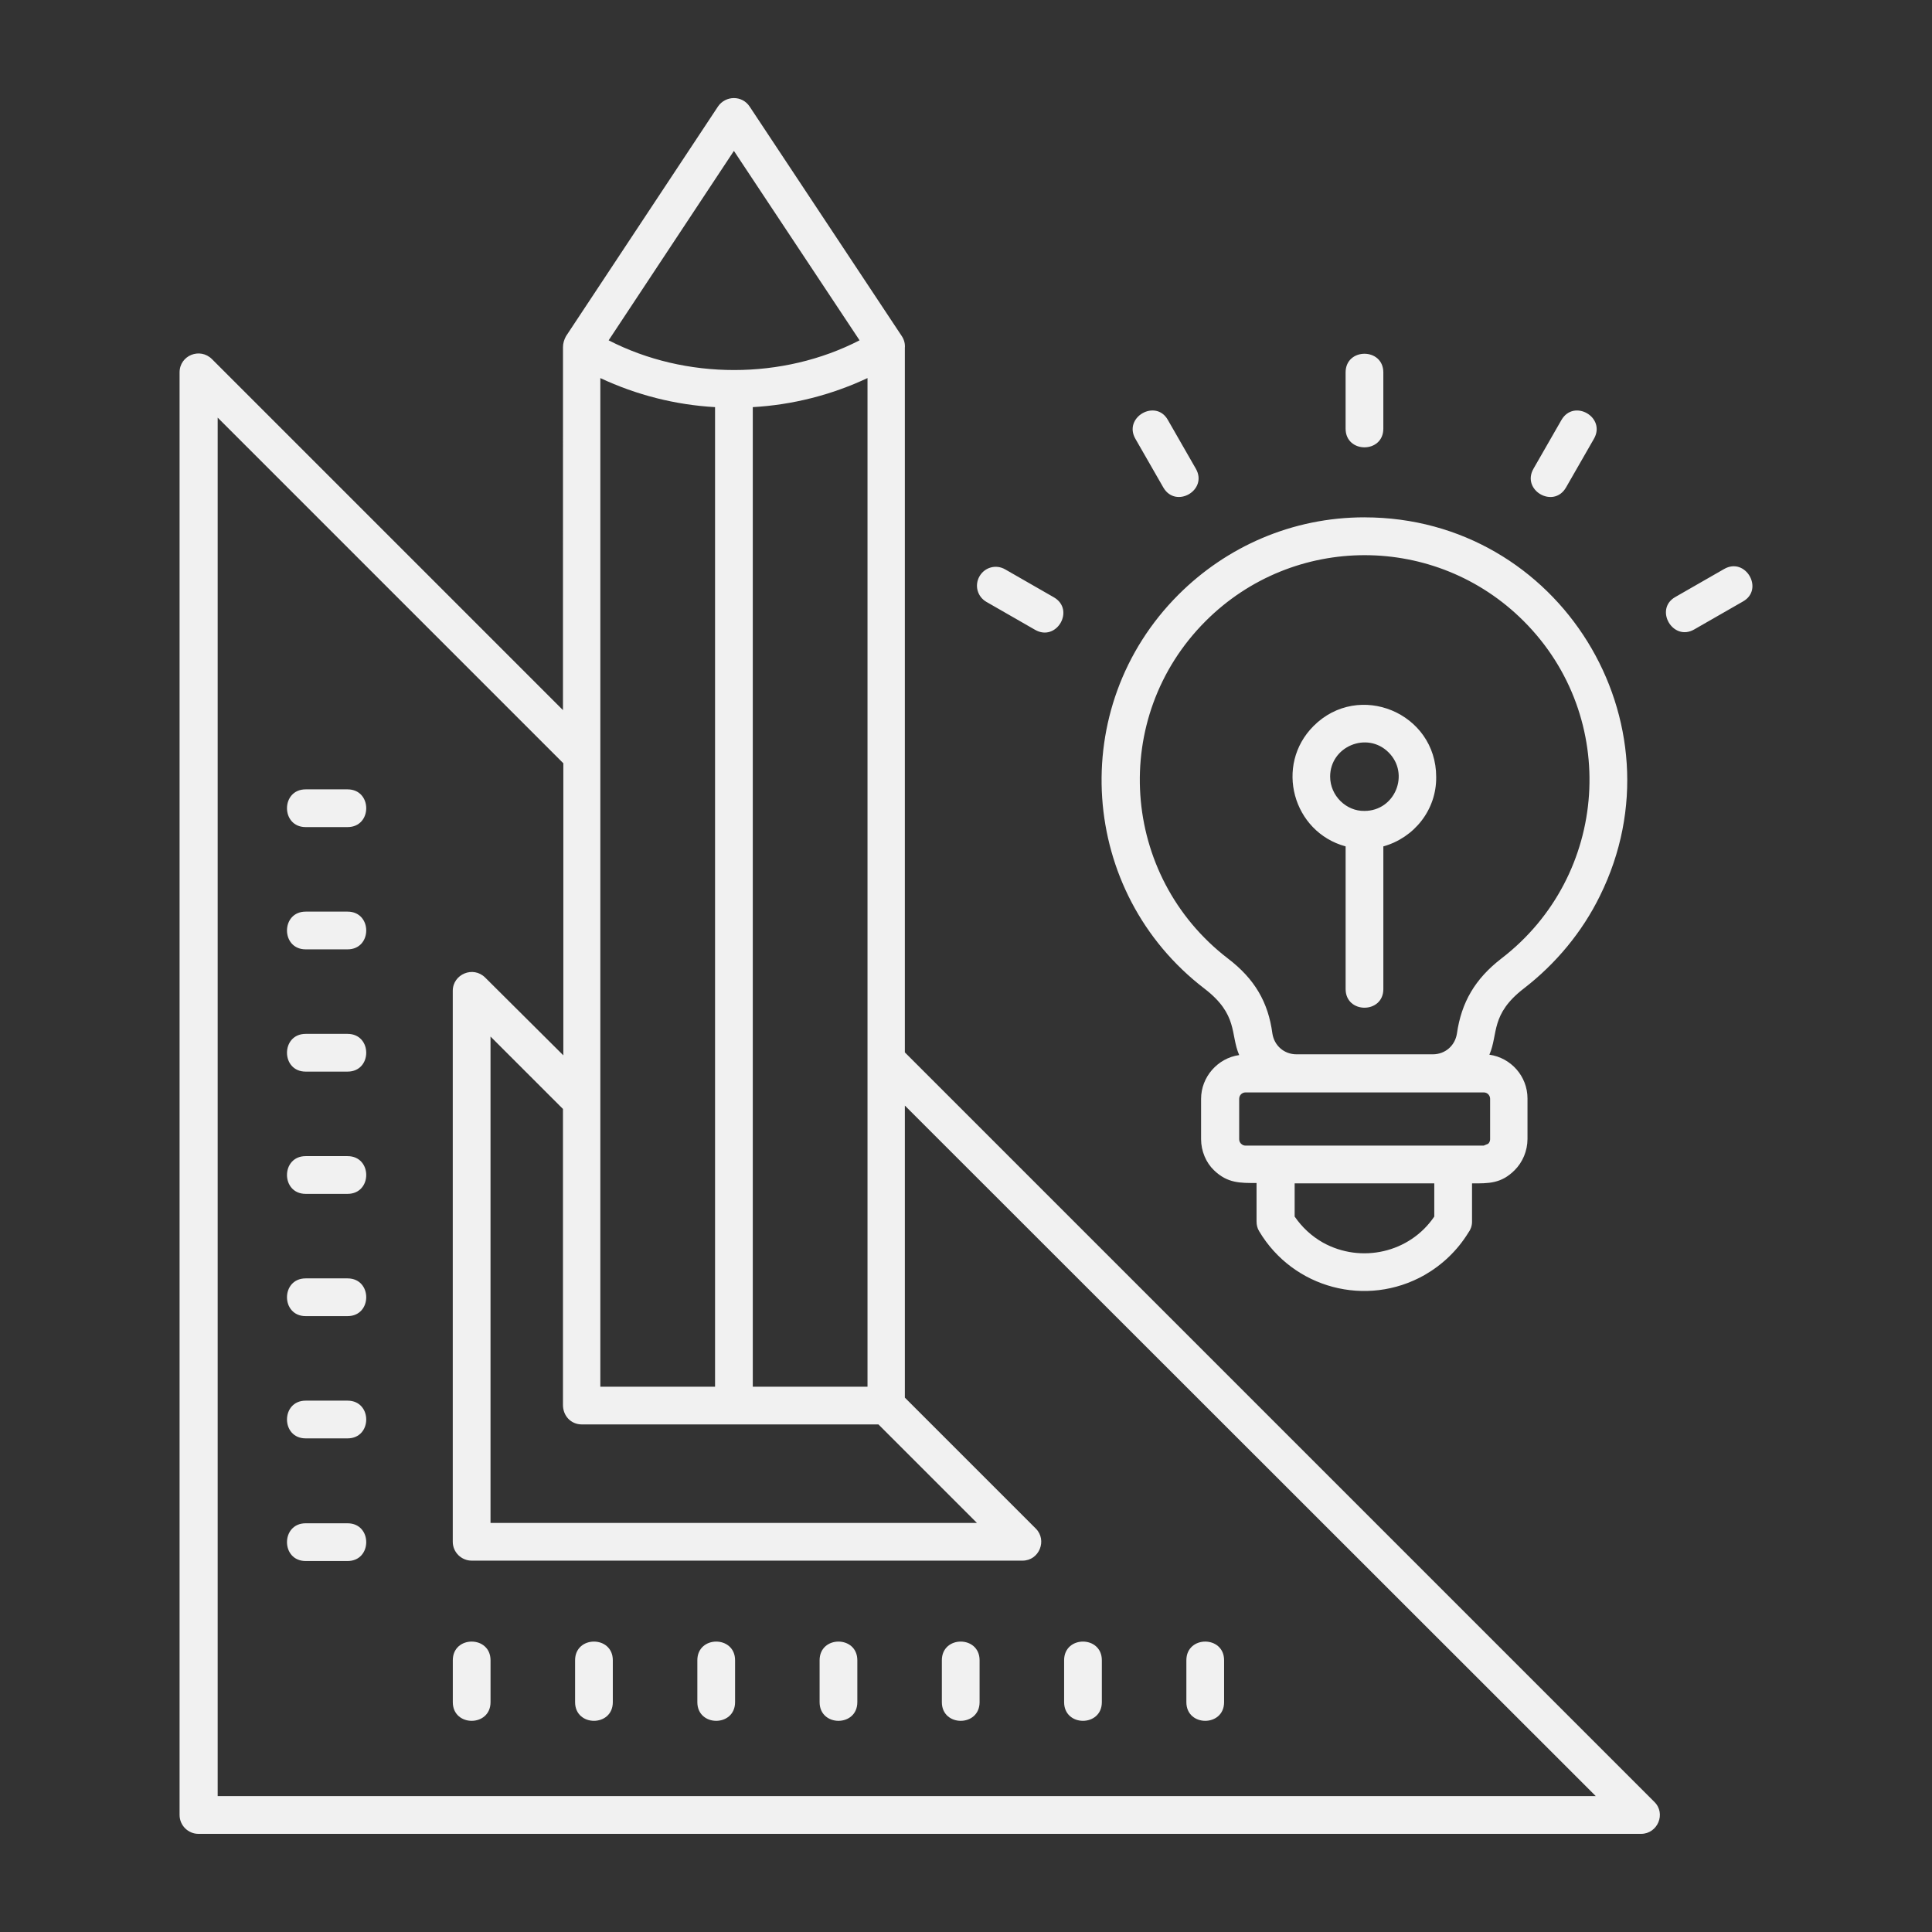 <?xml version="1.0" encoding="UTF-8"?>
<svg width="100pt" height="100pt" version="1.1" viewBox="0 0 100 100" xmlns="http://www.w3.org/2000/svg">
 <rect x="0" y="0" width="100" height="100" fill="#333333" stroke="none"/>
 <path d="m71.602 43.809v7.383c0 1.289-1.953 1.289-1.953 0v-7.383c-2.734-0.742-3.691-4.199-1.66-6.231 2.344-2.344 6.348-0.684 6.348 2.637 0.02 1.699-1.133 3.144-2.734 3.594zm0.273-4.863c-1.113-1.113-3.027-0.312-3.027 1.25 0 0.996 0.84 1.797 1.777 1.777 1.582 0 2.363-1.914 1.25-3.027zm-1.25-12.168c10.098 0 16.621 10.625 12.188 19.59-0.918 1.875-2.285 3.516-3.926 4.785-1.758 1.348-1.328 2.363-1.797 3.438 1.113 0.156 1.973 1.113 1.973 2.266v2.09c0 0.625-0.254 1.211-0.664 1.621-0.703 0.703-1.348 0.684-2.207 0.684v1.992c0 0.215-0.078 0.41-0.195 0.566-0.566 0.918-1.348 1.66-2.266 2.188-3.008 1.699-6.797 0.684-8.555-2.266-0.098-0.156-0.137-0.332-0.137-0.508v-1.992c-0.84 0-1.504 0.02-2.207-0.664-0.41-0.391-0.664-0.996-0.664-1.602v-2.09c0-1.133 0.859-2.109 1.973-2.266-0.469-1.074-0.039-2.09-1.797-3.438-6.504-4.981-7.168-14.57-1.348-20.391 2.481-2.481 5.879-4.004 9.629-4.004zm8.242 5.371c-4.551-4.551-11.914-4.551-16.465 0-4.981 4.981-4.414 13.184 1.152 17.461 1.387 1.055 2.09 2.266 2.305 3.887 0.098 0.625 0.605 1.074 1.25 1.074h7.051c0.645 0 1.152-0.449 1.25-1.074 0.234-1.621 0.938-2.832 2.305-3.887 5.566-4.277 6.133-12.48 1.152-17.461zm-4.629 30.82v-1.719h-7.227v1.719c0.391 0.566 0.879 1.016 1.465 1.348 1.973 1.094 4.492 0.527 5.762-1.348zm-9.766-3.672h12.324l0.234-0.098c0.059-0.059 0.098-0.137 0.098-0.234v-2.09c0-0.176-0.137-0.332-0.332-0.332h-12.324c-0.176 0-0.332 0.137-0.332 0.332v2.09c0 0.098 0.039 0.176 0.098 0.234 0.059 0.059 0.137 0.098 0.234 0.098zm5.176-40.02c0-1.289 1.953-1.289 1.953 0v2.91c0 1.289-1.953 1.289-1.953 0zm19.59 10.176c1.113-0.645 2.09 1.055 0.977 1.68l-2.519 1.445c-1.113 0.645-2.09-1.055-0.977-1.68zm-8.418-7.715c0.645-1.113 2.324-0.137 1.68 0.977l-1.445 2.519c-0.645 1.113-2.324 0.137-1.68-0.977zm-29.766 9.414c-0.469-0.273-0.625-0.859-0.352-1.328s0.859-0.625 1.328-0.352l2.519 1.445c1.113 0.645 0.137 2.324-0.977 1.68zm7.715-8.438c-0.645-1.113 1.055-2.09 1.68-0.977l1.445 2.519c0.645 1.113-1.035 2.09-1.68 0.977zm-19.805-1.641v50.703h5.938v-52.207c-1.875 0.879-3.887 1.387-5.938 1.504zm-1.953 50.703v-50.703c-2.051-0.117-4.062-0.625-5.938-1.504v19.453 0.176 17.715 0.176 14.688zm-7.871-53.809c0-0.195 0.059-0.391 0.156-0.566l7.871-11.895c0.391-0.566 1.25-0.586 1.641 0.02l7.871 11.875c0.117 0.176 0.176 0.391 0.156 0.605v36.465l38.789 38.789c0.625 0.605 0.176 1.66-0.684 1.66h-74.668c-0.527 0-0.977-0.43-0.977-0.977v-74.668c0-0.879 1.055-1.309 1.68-0.684l18.164 18.164zm2.363-0.352c3.984 2.051 9.004 2.051 12.988 0l-6.504-9.805zm15.332 39.609v15.117l6.777 6.777c0.605 0.605 0.176 1.66-0.684 1.66h-28.516c-0.527 0-0.977-0.43-0.977-0.977v-28.516c0-0.859 1.055-1.309 1.68-0.684l4.043 4.023v-15.117l-17.891-17.891v71.348h71.328zm-1.367 16.504h-15.352c-0.566 0-0.996-0.449-0.977-1.055v-15.273l-3.75-3.75v25.176h25.176zm-20.078 14.375c0 1.289-1.953 1.289-1.953 0v-2.168c0-1.289 1.953-1.289 1.953 0zm37.969 0c0 1.289-1.953 1.289-1.953 0v-2.168c0-1.289 1.953-1.289 1.953 0zm-6.328 0c0 1.289-1.953 1.289-1.953 0v-2.168c0-1.289 1.953-1.289 1.953 0zm-6.328 0c0 1.289-1.953 1.289-1.953 0v-2.168c0-1.289 1.953-1.289 1.953 0zm-6.328 0c0 1.289-1.953 1.289-1.953 0v-2.168c0-1.289 1.953-1.289 1.953 0zm-6.328 0c0 1.289-1.953 1.289-1.953 0v-2.168c0-1.289 1.953-1.289 1.953 0zm-6.328 0c0 1.289-1.953 1.289-1.953 0v-2.168c0-1.289 1.953-1.289 1.953 0zm-15.898-45.293c-1.289 0-1.289-1.953 0-1.953h2.168c1.289 0 1.289 1.953 0 1.953zm0 37.988c-1.289 0-1.289-1.953 0-1.953h2.168c1.289 0 1.289 1.953 0 1.953zm0-6.348c-1.289 0-1.289-1.953 0-1.953h2.168c1.289 0 1.289 1.953 0 1.953zm0-6.328c-1.289 0-1.289-1.953 0-1.953h2.168c1.289 0 1.289 1.953 0 1.953zm0-6.328c-1.289 0-1.289-1.953 0-1.953h2.168c1.289 0 1.289 1.953 0 1.953zm0-6.328c-1.289 0-1.289-1.953 0-1.953h2.168c1.289 0 1.289 1.953 0 1.953zm0-6.328c-1.289 0-1.289-1.953 0-1.953h2.168c1.289 0 1.289 1.953 0 1.953z" fill="#f1f1f1"/>
</svg>
